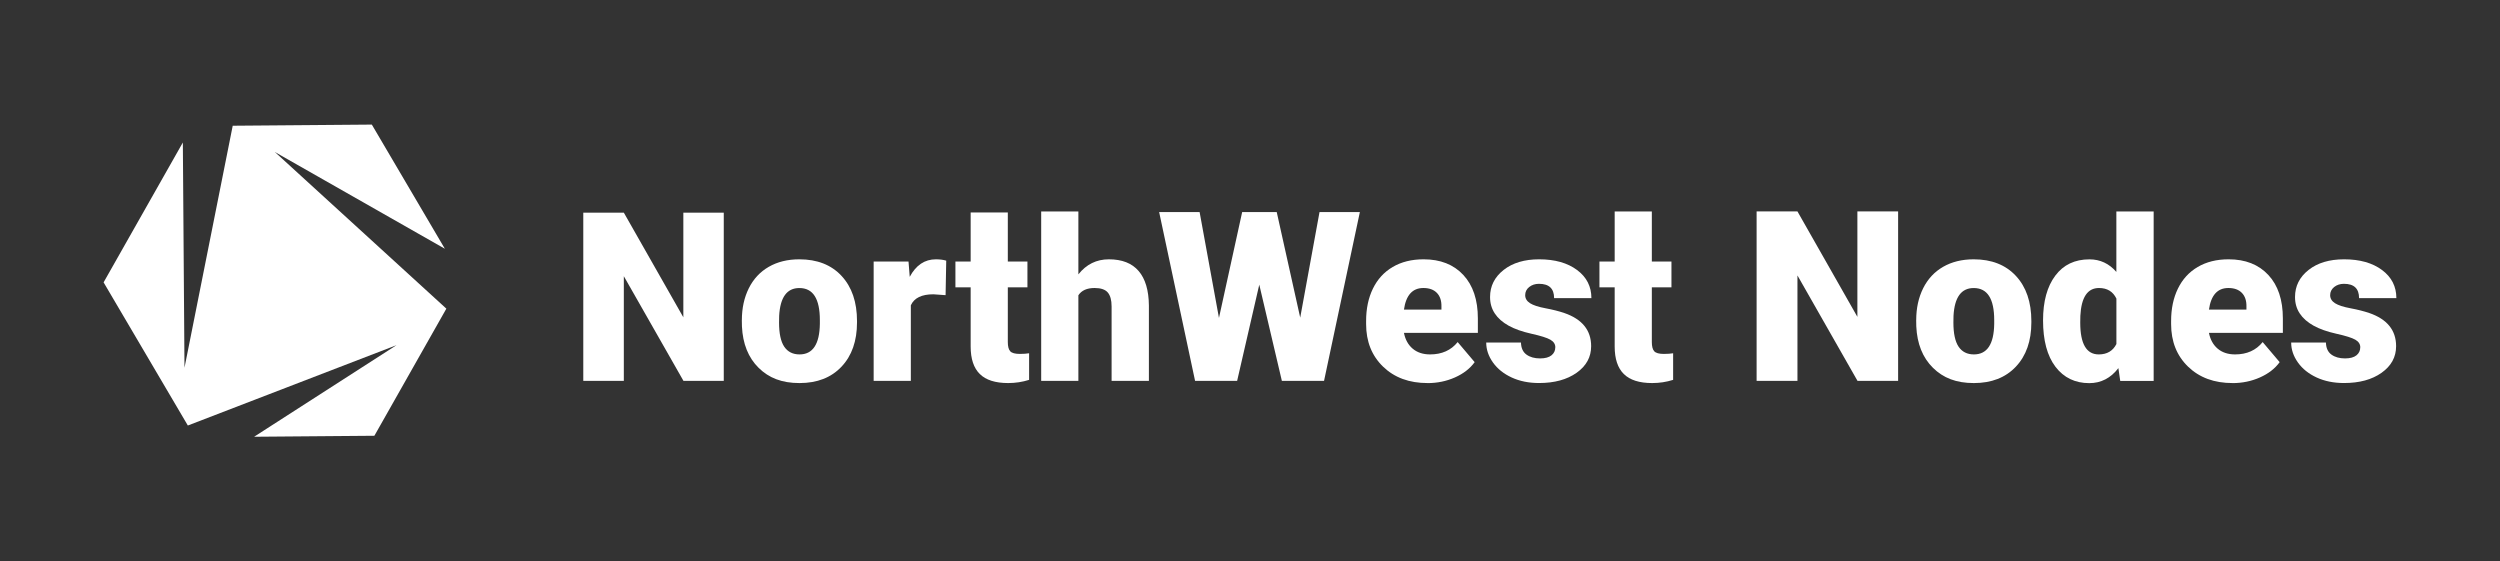<svg xmlns="http://www.w3.org/2000/svg" id="Layer_1" data-name="Layer 1" viewBox="0 0 656.15 147.32"><rect x="0" y="0" width="656.15" height="147.32" fill="#333333" stroke="none"/><defs><style>      .cls-1 {        fill: #fff;      }    </style></defs><g><path class="cls-1" d="M189.96,99.96h-10.58l-15.65-27.47v27.47h-10.64v-44.15h10.64l15.62,27.47v-27.47h10.61v44.15Z"></path><path class="cls-1" d="M194.71,84.01c0-3.13.61-5.91,1.82-8.35,1.22-2.44,2.96-4.32,5.24-5.63,2.28-1.31,4.95-1.97,8.02-1.97,4.69,0,8.39,1.45,11.09,4.36,2.7,2.91,4.05,6.86,4.05,11.85v.35c0,4.88-1.36,8.76-4.07,11.62-2.71,2.87-6.38,4.3-11.02,4.3s-8.04-1.34-10.74-4.01c-2.7-2.67-4.16-6.3-4.37-10.87l-.03-1.65ZM204.47,84.62c0,2.89.45,5.02,1.36,6.37.91,1.35,2.25,2.03,4.02,2.03,3.47,0,5.25-2.67,5.33-8.02v-.98c0-5.62-1.79-8.42-5.38-8.42-3.26,0-5.03,2.42-5.3,7.27l-.03,1.77Z"></path><path class="cls-1" d="M248.18,77.47l-3.21-.23c-3.07,0-5.04.97-5.91,2.89v19.83h-9.76v-31.32h9.15l.32,4.02c1.64-3.07,3.93-4.6,6.86-4.6,1.04,0,1.95.12,2.72.35l-.17,9.06Z"></path><path class="cls-1" d="M264.51,55.77v12.87h5.15v6.77h-5.15v14.33c0,1.18.21,2,.64,2.46s1.26.69,2.52.69c.97,0,1.78-.06,2.43-.17v6.98c-1.76.56-3.59.84-5.5.84-3.36,0-5.84-.79-7.44-2.37-1.6-1.58-2.4-3.98-2.4-7.21v-15.55h-4v-6.77h4v-12.87h9.76Z"></path><path class="cls-1" d="M283.04,72c2.08-2.62,4.75-3.94,7.99-3.94,3.46,0,6.06,1.02,7.82,3.07s2.65,5.07,2.69,9.06v19.77h-9.79v-19.54c0-1.66-.34-2.88-1.01-3.66s-1.82-1.17-3.45-1.17c-2.01,0-3.43.64-4.26,1.91v22.47h-9.76v-44.47h9.76v16.5Z"></path><path class="cls-1" d="M341.24,83.44l5.08-27.78h10.59l-9.4,44.3h-11.07l-5.93-25.25-5.81,25.25h-11.04l-9.43-44.3h10.62l5.08,27.78,6.09-27.78h9.07l6.18,27.78Z"></path><path class="cls-1" d="M374.68,100.54c-4.81,0-8.7-1.43-11.67-4.3-2.97-2.87-4.46-6.6-4.46-11.19v-.81c0-3.2.59-6.03,1.78-8.48s2.92-4.35,5.2-5.69,4.98-2.01,8.11-2.01c4.4,0,7.87,1.36,10.42,4.1s3.82,6.54,3.82,11.42v3.79h-19.4c.35,1.76,1.11,3.14,2.29,4.14s2.7,1.51,4.57,1.51c3.09,0,5.5-1.08,7.24-3.24l4.46,5.27c-1.22,1.68-2.94,3.02-5.17,4.01-2.23.99-4.63,1.49-7.19,1.49ZM373.58,75.59c-2.86,0-4.56,1.89-5.1,5.67h9.84v-.75c.04-1.56-.36-2.77-1.19-3.63-.83-.86-2.02-1.29-3.56-1.29Z"></path><path class="cls-1" d="M408.21,91.16c0-.83-.43-1.5-1.3-2s-2.52-1.02-4.95-1.56c-2.43-.54-4.44-1.25-6.02-2.13-1.58-.88-2.79-1.94-3.62-3.2s-1.24-2.69-1.24-4.31c0-2.88,1.19-5.24,3.56-7.11,2.37-1.86,5.48-2.79,9.32-2.79,4.13,0,7.45.94,9.96,2.81,2.51,1.87,3.76,4.33,3.76,7.38h-9.79c0-2.51-1.32-3.76-3.97-3.76-1.02,0-1.88.29-2.58.85s-1.04,1.28-1.04,2.13.42,1.57,1.27,2.11c.85.54,2.2.98,4.07,1.33,1.86.35,3.5.76,4.91,1.24,4.71,1.62,7.06,4.53,7.06,8.71,0,2.86-1.27,5.18-3.81,6.98-2.54,1.79-5.82,2.69-9.86,2.69-2.68,0-5.08-.48-7.18-1.45-2.1-.97-3.74-2.28-4.92-3.94-1.18-1.66-1.77-3.41-1.77-5.24h9.12c.04,1.45.52,2.5,1.45,3.17s2.11,1,3.56,1c1.33,0,2.33-.27,3-.81s1-1.24,1-2.11Z"></path><path class="cls-1" d="M433.54,55.5v13.14h5.15v6.77h-5.15v14.33c0,1.18.21,2,.64,2.46s1.26.69,2.52.69c.97,0,1.78-.06,2.43-.17v6.98c-1.76.56-3.59.84-5.5.84-3.36,0-5.84-.79-7.44-2.37s-2.4-3.98-2.4-7.21v-15.55h-4v-6.77h4v-13.14h9.76Z"></path><path class="cls-1" d="M498.18,99.96h-10.66l-15.76-27.67v27.67h-10.72v-44.47h10.72l15.73,27.67v-27.67h10.69v44.47Z"></path><path class="cls-1" d="M502.93,84.01c0-3.13.61-5.91,1.82-8.35,1.22-2.44,2.96-4.32,5.24-5.63s4.95-1.97,8.02-1.97c4.69,0,8.39,1.45,11.09,4.36,2.7,2.91,4.05,6.86,4.05,11.85v.35c0,4.88-1.36,8.76-4.07,11.62-2.71,2.87-6.38,4.3-11.02,4.3s-8.04-1.34-10.74-4.01-4.16-6.3-4.37-10.87l-.03-1.65ZM512.69,84.62c0,2.89.45,5.02,1.36,6.37.91,1.35,2.25,2.03,4.02,2.03,3.47,0,5.25-2.67,5.33-8.02v-.98c0-5.62-1.79-8.42-5.38-8.42-3.26,0-5.03,2.42-5.3,7.27l-.03,1.77Z"></path><path class="cls-1" d="M536.22,84.07c0-4.96,1.07-8.87,3.21-11.72,2.14-2.86,5.13-4.28,8.97-4.28,2.8,0,5.15,1.1,7.06,3.3v-15.86h9.79v44.47h-8.77l-.49-3.36c-2.01,2.62-4.56,3.94-7.64,3.94-3.72,0-6.68-1.43-8.86-4.28-2.18-2.86-3.27-6.92-3.27-12.19ZM545.98,84.68c0,5.56,1.62,8.34,4.86,8.34,2.16,0,3.71-.91,4.63-2.72v-11.93c-.89-1.85-2.41-2.78-4.57-2.78-3.01,0-4.64,2.43-4.89,7.3l-.03,1.79Z"></path><path class="cls-1" d="M585.96,100.54c-4.81,0-8.7-1.43-11.67-4.3-2.97-2.87-4.46-6.6-4.46-11.19v-.81c0-3.2.59-6.03,1.78-8.48,1.19-2.45,2.92-4.35,5.2-5.69s4.98-2.01,8.11-2.01c4.4,0,7.87,1.36,10.42,4.1,2.55,2.73,3.82,6.54,3.82,11.42v3.79h-19.4c.35,1.76,1.11,3.14,2.29,4.14s2.7,1.51,4.57,1.51c3.09,0,5.5-1.08,7.24-3.24l4.46,5.27c-1.22,1.68-2.94,3.02-5.17,4.01-2.23.99-4.63,1.49-7.19,1.49ZM584.86,75.59c-2.86,0-4.56,1.89-5.1,5.67h9.84v-.75c.04-1.56-.36-2.77-1.19-3.63s-2.02-1.29-3.56-1.29Z"></path><path class="cls-1" d="M619.48,91.16c0-.83-.43-1.5-1.3-2-.87-.5-2.52-1.02-4.95-1.56s-4.44-1.25-6.02-2.13-2.79-1.94-3.62-3.2c-.83-1.25-1.24-2.69-1.24-4.31,0-2.88,1.19-5.24,3.56-7.11s5.48-2.79,9.32-2.79c4.13,0,7.45.94,9.96,2.81,2.51,1.87,3.76,4.33,3.76,7.38h-9.79c0-2.51-1.32-3.76-3.97-3.76-1.02,0-1.88.29-2.58.85-.69.57-1.04,1.28-1.04,2.13s.42,1.57,1.27,2.11,2.2.98,4.07,1.33c1.86.35,3.5.76,4.91,1.24,4.71,1.62,7.06,4.53,7.06,8.71,0,2.86-1.27,5.18-3.81,6.98s-5.82,2.69-9.86,2.69c-2.68,0-5.08-.48-7.18-1.45-2.1-.97-3.74-2.28-4.92-3.94-1.18-1.66-1.77-3.41-1.77-5.24h9.12c.04,1.45.52,2.5,1.45,3.17s2.11,1,3.56,1c1.33,0,2.33-.27,3-.81s1-1.24,1-2.11Z"></path></g><polygon class="cls-1" points="104.07 90.59 49.3 111.68 27.19 74.11 47.99 37.4 48.42 96.52 61.08 33 97.59 32.7 116.76 65.29 72.13 39.89 117.15 81.01 98.26 114.37 66.69 114.63 104.07 90.59"></polygon></svg>